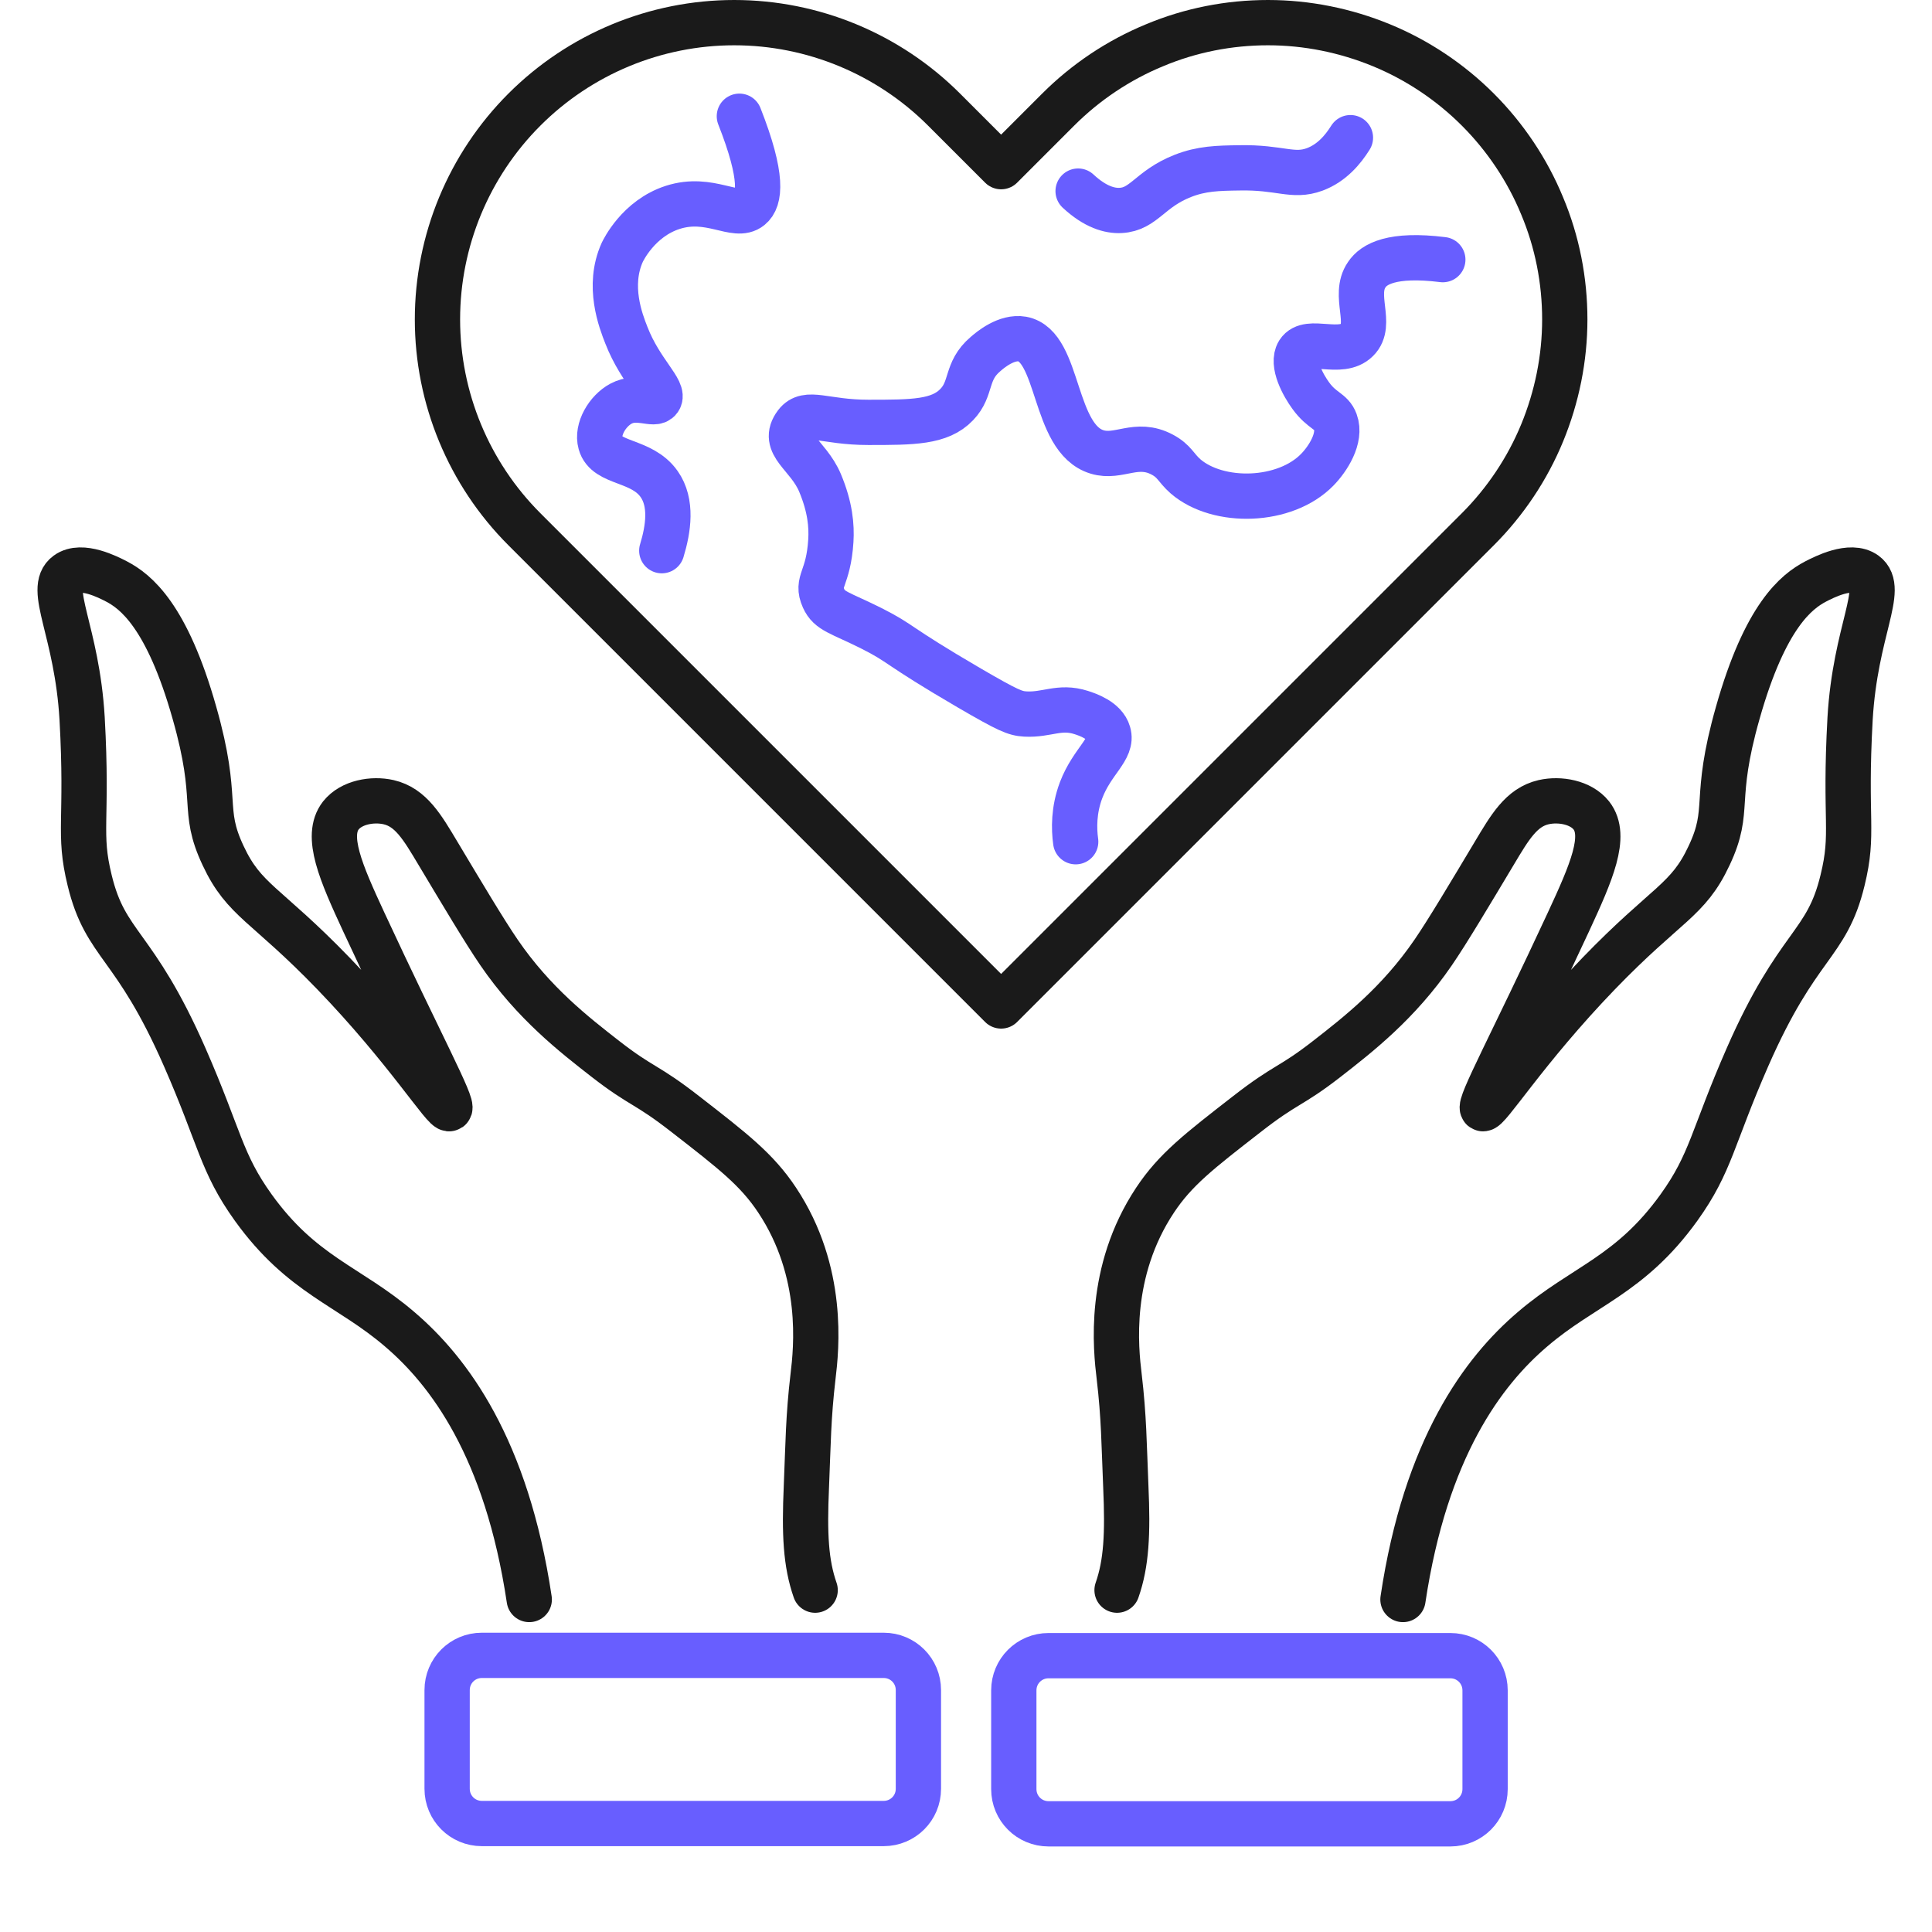 <svg xmlns="http://www.w3.org/2000/svg" xmlns:xlink="http://www.w3.org/1999/xlink" width="100" zoomAndPan="magnify" viewBox="0 0 75 75" height="100" preserveAspectRatio="xMidYMid meet" version="1.0"><defs><clipPath id="23123778d2"><path d="M 1.453 21 L 33 21 L 33 63 L 1.453 63 Z M 1.453 21 " clip-rule="nonzero"/></clipPath><clipPath id="b99fa5b434"><path d="M 16 63 L 37 63 L 37 71.672 L 16 71.672 Z M 16 63 " clip-rule="nonzero"/></clipPath><clipPath id="b535863028"><path d="M 42 21 L 73.547 21 L 73.547 63 L 42 63 Z M 42 21 " clip-rule="nonzero"/></clipPath><clipPath id="0decc43728"><path d="M 38 63 L 59 63 L 59 71.672 L 38 71.672 Z M 38 63 " clip-rule="nonzero"/></clipPath></defs><rect x="-7.5" width="90" fill="#ffffff" y="-7.5" height="90" fill-opacity="1"/><rect x="-7.5" width="90" fill="#ffffff" y="-7.5" height="90" fill-opacity="1"/><path stroke-linecap="round" transform="matrix(1.172, 0, 0, 1.172, 0, -0)" fill="none" stroke-linejoin="round" d="M 48.95 3.63 C 48.04 2.72 46.95 1.99 45.76 1.5 C 44.57 1.01 43.29 0.75 42 0.75 C 40.71 0.75 39.43 1 38.24 1.5 C 37.05 1.99 35.96 2.72 35.05 3.63 L 33.16 5.52 L 31.27 3.63 C 29.43 1.79 26.93 0.75 24.32 0.75 C 21.71 0.75 19.21 1.79 17.37 3.63 C 15.53 5.47 14.49 7.97 14.49 10.58 C 14.49 13.19 15.53 15.69 17.37 17.53 L 33.16 33.32 L 48.95 17.53 C 49.86 16.62 50.59 15.53 51.08 14.34 C 51.57 13.15 51.83 11.87 51.83 10.58 C 51.83 9.29 51.58 8.01 51.08 6.82 C 50.59 5.63 49.86 4.54 48.95 3.63 Z M 48.95 3.63 " stroke="#1a1a1a" stroke-width="1.5" stroke-opacity="1" stroke-miterlimit="4"/><path stroke-linecap="round" transform="matrix(1.172, 0, 0, 1.172, 0, -0)" fill="none" stroke-linejoin="round" d="M 21.92 18.24 C 22.14 17.52 22.27 16.65 21.83 16.03 C 21.25 15.21 20.08 15.38 19.89 14.68 C 19.76 14.22 20.12 13.61 20.57 13.37 C 21.13 13.07 21.67 13.46 21.83 13.23 C 22.04 12.95 21.22 12.32 20.75 11.11 C 20.56 10.63 20.11 9.47 20.61 8.36 C 20.64 8.3 21.14 7.24 22.28 6.87 C 23.52 6.47 24.36 7.27 24.85 6.87 C 25.17 6.61 25.29 5.88 24.49 3.85 " stroke="#685eff" stroke-width="1.5" stroke-opacity="1" stroke-miterlimit="4"/><path stroke-linecap="round" transform="matrix(1.172, 0, 0, 1.172, 0, -0)" fill="none" stroke-linejoin="round" d="M 47.79 8.6 C 46.1 8.39 45.5 8.75 45.27 9.1 C 44.8 9.78 45.48 10.74 44.95 11.26 C 44.41 11.8 43.33 11.17 43.01 11.67 C 42.77 12.05 43.17 12.77 43.42 13.11 C 43.79 13.62 44.1 13.61 44.23 13.97 C 44.43 14.51 43.98 15.2 43.64 15.55 C 42.57 16.66 40.35 16.71 39.27 15.78 C 38.94 15.49 38.91 15.28 38.5 15.06 C 37.64 14.6 37.06 15.19 36.34 14.97 C 34.87 14.53 35.11 11.46 33.86 11.23 C 33.34 11.14 32.81 11.58 32.64 11.73 C 31.97 12.3 32.21 12.86 31.69 13.4 C 31.13 13.99 30.23 13.99 28.76 13.99 C 27.31 13.99 26.73 13.57 26.37 14.04 C 25.85 14.73 26.76 15.05 27.16 15.99 C 27.5 16.8 27.55 17.42 27.52 17.91 C 27.44 19.2 27.02 19.24 27.28 19.82 C 27.47 20.25 27.82 20.29 28.86 20.81 C 29.91 21.34 29.61 21.33 32.11 22.79 C 33.4 23.54 33.62 23.63 33.96 23.65 C 34.68 23.69 35.09 23.37 35.81 23.6 C 36.03 23.67 36.59 23.86 36.71 24.28 C 36.87 24.81 36.18 25.2 35.81 26.17 C 35.56 26.83 35.57 27.45 35.63 27.88 " stroke="#685eff" stroke-width="1.5" stroke-opacity="1" stroke-miterlimit="4"/><path stroke-linecap="round" transform="matrix(1.172, 0, 0, 1.172, 0, -0)" fill="none" stroke-linejoin="round" d="M 35.71 6.33 C 36.28 6.86 36.76 6.99 37.12 6.97 C 37.89 6.93 38.08 6.26 39.17 5.83 C 39.8 5.58 40.34 5.57 41.04 5.56 C 42.41 5.53 42.82 5.88 43.55 5.61 C 44.11 5.4 44.48 4.96 44.73 4.56 " stroke="#685eff" stroke-width="1.5" stroke-opacity="1" stroke-miterlimit="4"/><g clip-path="url(#23123778d2)"><path stroke-linecap="round" transform="matrix(1.172, 0, 0, 1.172, 0, -0)" fill="none" stroke-linejoin="round" d="M 17.53 52.98 C 16.78 47.96 14.87 45.42 13.24 44.03 C 11.55 42.58 10.01 42.25 8.39 40 C 7.32 38.51 7.29 37.69 6.12 35.02 C 4.45 31.21 3.5 31.35 2.97 29.16 C 2.58 27.57 2.91 27.22 2.72 23.8 C 2.55 20.89 1.55 19.5 2.22 19.01 C 2.7 18.66 3.59 19.12 3.86 19.26 C 4.49 19.59 5.53 20.39 6.44 23.61 C 7.28 26.56 6.65 26.77 7.39 28.34 C 8.09 29.84 8.79 29.91 11.05 32.25 C 13.48 34.77 14.74 36.83 14.89 36.72 C 15.04 36.62 13.92 34.57 12.05 30.54 C 11.29 28.9 10.76 27.69 11.29 27.01 C 11.64 26.57 12.34 26.45 12.87 26.57 C 13.61 26.74 13.99 27.4 14.51 28.27 C 15.3 29.59 16.05 30.85 16.53 31.55 C 17.68 33.23 19.02 34.27 20.06 35.08 C 21.27 36.02 21.39 35.88 22.71 36.91 C 24.28 38.13 25.07 38.74 25.74 39.75 C 27.32 42.13 27.04 44.68 26.93 45.59 C 26.77 46.95 26.77 47.81 26.71 49.24 C 26.64 50.82 26.69 51.78 27 52.67 " stroke="#1a1a1a" stroke-width="1.5" stroke-opacity="1" stroke-miterlimit="4"/></g><g clip-path="url(#b99fa5b434)"><path stroke-linecap="round" transform="matrix(1.172, 0, 0, 1.172, 0, -0)" fill="none" stroke-linejoin="round" d="M 29.27 54.83 L 15.96 54.83 C 15.323 54.83 14.81 55.343 14.81 55.98 L 14.81 59.25 C 14.81 59.887 15.323 60.4 15.96 60.4 L 29.27 60.4 C 29.907 60.4 30.42 59.887 30.42 59.25 L 30.42 55.98 C 30.42 55.343 29.907 54.83 29.27 54.83 Z M 29.27 54.83 " stroke="#685eff" stroke-width="1.5" stroke-opacity="1" stroke-miterlimit="4"/></g><g clip-path="url(#b535863028)"><path stroke-linecap="round" transform="matrix(1.172, 0, 0, 1.172, 0, -0)" fill="none" stroke-linejoin="round" d="M 46.47 52.98 C 47.22 47.96 49.13 45.42 50.76 44.03 C 52.45 42.58 53.99 42.25 55.61 40 C 56.68 38.51 56.71 37.69 57.88 35.02 C 59.55 31.21 60.5 31.35 61.03 29.16 C 61.42 27.57 61.09 27.22 61.28 23.8 C 61.45 20.89 62.45 19.5 61.78 19.01 C 61.3 18.66 60.41 19.12 60.14 19.26 C 59.51 19.59 58.47 20.39 57.56 23.61 C 56.72 26.56 57.35 26.77 56.61 28.34 C 55.91 29.84 55.21 29.91 52.95 32.25 C 50.52 34.77 49.26 36.83 49.11 36.72 C 48.96 36.62 50.08 34.57 51.95 30.54 C 52.71 28.9 53.24 27.69 52.71 27.01 C 52.36 26.57 51.66 26.45 51.13 26.57 C 50.39 26.74 50.01 27.4 49.49 28.27 C 48.7 29.59 47.95 30.85 47.47 31.55 C 46.32 33.23 44.98 34.27 43.94 35.08 C 42.73 36.02 42.61 35.88 41.29 36.91 C 39.72 38.13 38.93 38.74 38.26 39.75 C 36.68 42.13 36.96 44.68 37.07 45.59 C 37.23 46.95 37.23 47.81 37.29 49.24 C 37.36 50.82 37.31 51.78 37 52.67 " stroke="#1a1a1a" stroke-width="1.5" stroke-opacity="1" stroke-miterlimit="4"/></g><g clip-path="url(#0decc43728)"><path stroke-linecap="round" transform="matrix(1.172, 0, 0, 1.172, 0, -0)" fill="none" stroke-linejoin="round" d="M 34.73 60.41 L 48.04 60.41 C 48.677 60.41 49.19 59.897 49.19 59.26 L 49.19 55.99 C 49.19 55.353 48.677 54.84 48.04 54.84 L 34.73 54.84 C 34.093 54.84 33.58 55.353 33.58 55.99 L 33.58 59.26 C 33.58 59.897 34.093 60.41 34.73 60.41 Z M 34.73 60.41 " stroke="#685eff" stroke-width="1.5" stroke-opacity="1" stroke-miterlimit="4"/></g></svg>
